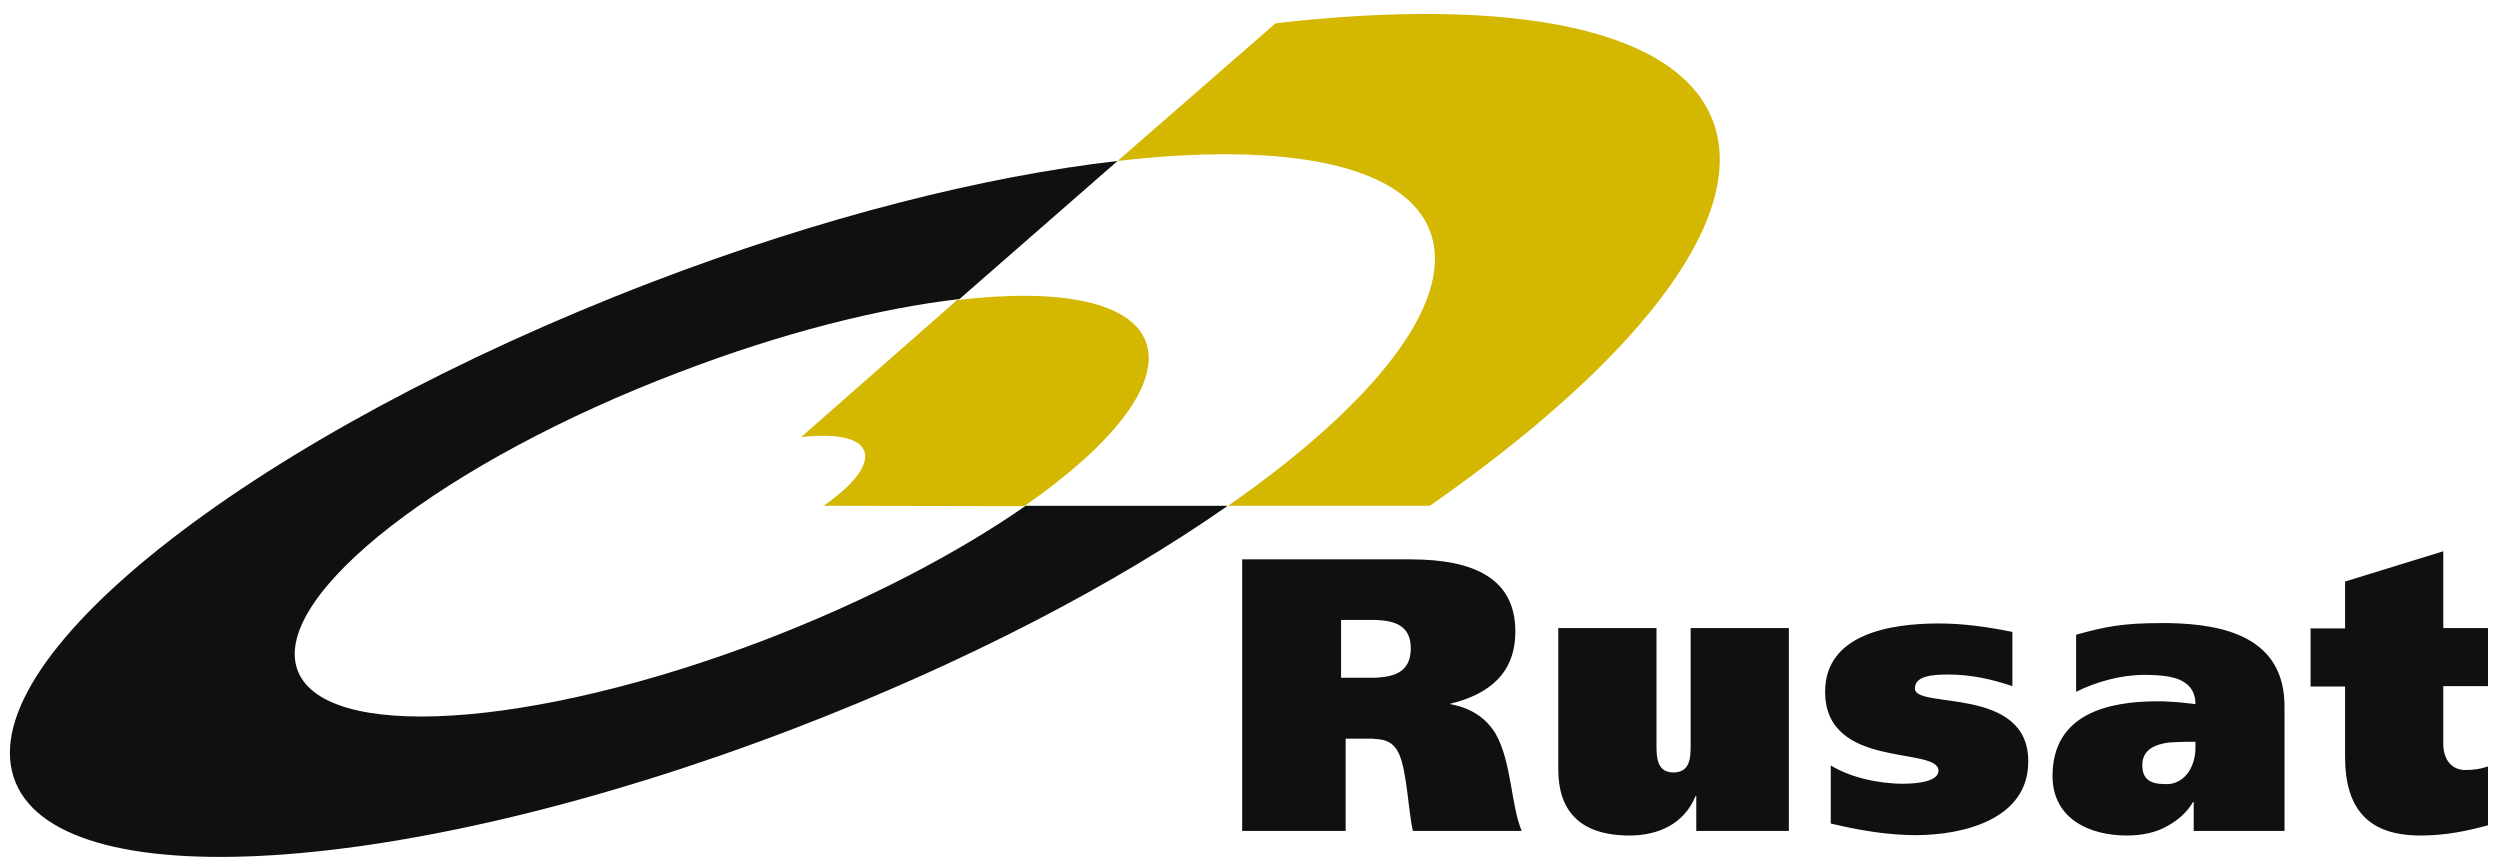 <svg width="167" height="58" viewBox="0 0 167 58" fill="none" xmlns="http://www.w3.org/2000/svg">
<path fill-rule="evenodd" clip-rule="evenodd" d="M0.908 51.906C3.565 60.141 26.939 58.682 53.065 48.659C64.47 44.282 74.511 39.035 82.012 33.788H68.514C64.023 36.918 57.98 40.094 51.137 42.729C35.452 48.729 21.46 49.6 19.837 44.659C18.238 39.718 29.691 30.823 45.352 24.871C52.218 22.235 58.779 20.588 64.094 19.977L74.652 10.753C65.787 11.765 54.876 14.494 43.471 18.871C17.298 28.918 -1.75 43.671 0.908 51.906Z" fill="#101010"/>
<path fill-rule="evenodd" clip-rule="evenodd" d="M114.535 8.4C112.442 1.929 101.178 -0.282 85.211 1.553L74.652 10.753C86.034 9.435 94.1 11.012 95.605 15.671C97.11 20.306 91.725 27.035 82.036 33.788H95.511C109.079 24.329 116.627 14.918 114.535 8.4Z" fill="#D4B700"/>
<path fill-rule="evenodd" clip-rule="evenodd" d="M76.58 22.941C75.663 20.165 70.819 19.224 63.929 20.047L53.512 29.2C55.816 28.941 57.462 29.247 57.745 30.165C58.05 31.106 56.945 32.447 55.017 33.788L68.421 33.812C74.229 29.788 77.498 25.741 76.58 22.941Z" fill="#D4B700"/>
<path fill-rule="evenodd" clip-rule="evenodd" d="M112.935 49.765C112.935 50.541 112.935 51.6 111.783 51.6C110.654 51.6 110.654 50.518 110.654 49.765V41.953H104.093V51.388C104.093 54 105.363 55.812 108.867 55.812C110.701 55.812 112.488 55.082 113.264 53.176H113.311V55.506H119.496V41.953H112.935V49.765ZM96.874 47.035V47.012C99.484 46.377 101.225 44.965 101.225 42.188C101.225 38.706 98.567 37.365 94.217 37.365H82.977V55.506H89.89V49.341H91.442C91.607 49.341 91.748 49.341 91.889 49.365C92.547 49.388 93.088 49.6 93.417 50.282C93.982 51.388 94.076 54.235 94.382 55.506H101.648C100.919 53.741 100.989 50.941 99.908 49.012C99.296 48.023 98.379 47.318 96.874 47.035ZM91.912 45.271H89.584V41.412H91.912C93.159 41.459 94.24 41.788 94.24 43.294C94.24 44.894 93.159 45.2 91.912 45.271ZM127.915 46C127.915 45.153 129.043 45.059 130.149 45.059C131.654 45.059 133.041 45.365 134.428 45.835V42.212C132.806 41.882 131.16 41.647 129.514 41.647C126.316 41.647 121.918 42.329 121.918 46.212C121.918 51.435 129.49 49.835 129.49 51.482C129.49 52.165 128.22 52.353 127.115 52.353C125.422 52.353 123.541 51.906 122.294 51.129V55.012C124.176 55.459 126.08 55.788 127.962 55.788C131.066 55.788 135.487 54.776 135.487 50.871C135.51 45.788 127.915 47.388 127.915 46ZM144.893 41.623H144.352C141.789 41.623 140.636 41.859 138.685 42.4V46.212C140.002 45.553 141.671 45.082 143.223 45.082C143.787 45.082 144.352 45.106 144.893 45.2C145.88 45.388 146.656 45.882 146.656 47.035C146.233 46.988 145.575 46.894 144.893 46.871C144.634 46.847 144.352 46.847 144.117 46.847C140.848 46.847 137.109 47.671 137.109 51.835C137.109 54.682 139.555 55.812 142.071 55.812C143.082 55.812 144.046 55.623 144.869 55.129C145.528 54.753 146.092 54.259 146.492 53.577H146.539V55.506H152.606V47.271C152.653 42.541 148.538 41.694 144.893 41.623ZM146.656 49.953C146.656 51.059 146.092 52.235 144.893 52.377H144.634C143.623 52.377 143.106 52.047 143.106 51.106C143.106 50.094 143.929 49.718 144.893 49.6C145.269 49.577 145.622 49.553 146.021 49.553H146.656V49.953ZM166.198 45.835V41.953H163.211V36.824L156.65 38.847V41.977H154.346V45.859H156.65V50.541C156.65 54.141 158.297 55.812 161.683 55.812C163.305 55.812 164.74 55.529 166.198 55.129V51.2C165.704 51.365 165.257 51.435 164.669 51.435C163.823 51.435 163.211 50.8 163.211 49.671V45.835H166.198Z" fill="#101010"/>
</svg>
